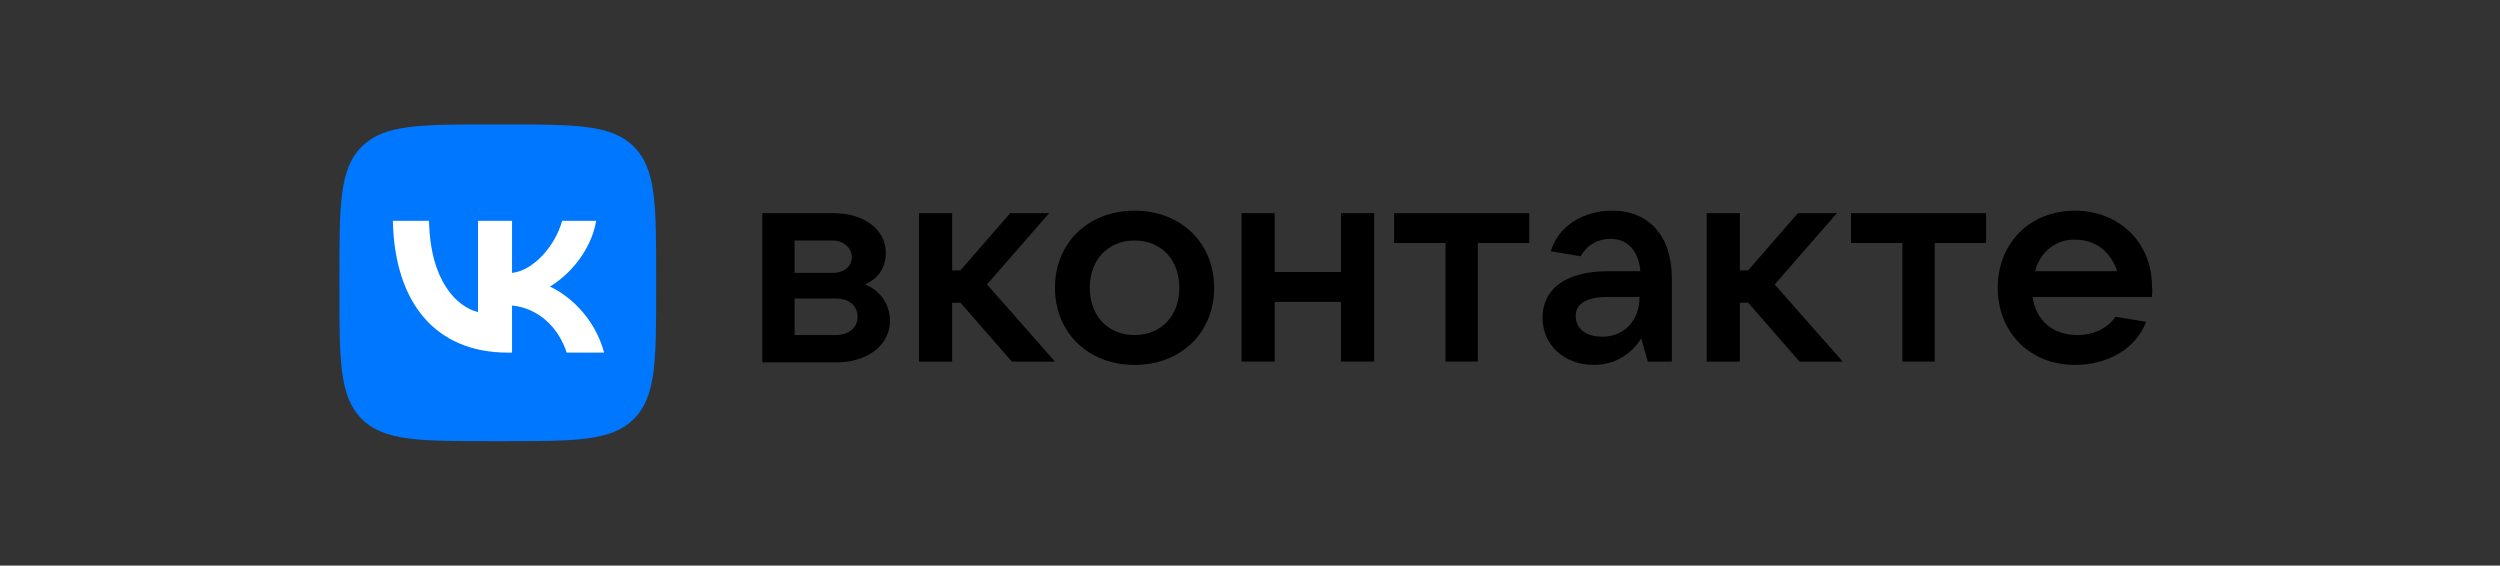 <svg width="221" height="50" viewBox="0 0 221 50" fill="none" xmlns="http://www.w3.org/2000/svg">
<rect x="0" y="0" width="221" height="50" fill="#333333" stroke="none"/>
<path d="M78.673 28.372C78.673 30.497 76.694 32.037 73.908 32.037H67.385V18.843H73.688C76.4 18.843 78.306 20.309 78.306 22.361C78.306 23.754 77.573 24.634 76.474 25.147C77.647 25.586 78.673 26.759 78.673 28.372ZM70.243 21.262V24.12H73.615C74.641 24.12 75.301 23.534 75.301 22.728C75.301 21.921 74.568 21.262 73.615 21.262H70.243ZM73.908 29.618C75.008 29.618 75.814 28.958 75.814 28.005C75.814 27.052 75.081 26.393 73.908 26.393H70.243V29.618H73.908Z" fill="black"/>
<path d="M89.448 31.963L84.903 26.759H84.17V31.963H81.238V18.843H84.17V23.901H84.903L89.301 18.843H92.746L87.249 25.147L93.259 31.963H89.448Z" fill="black"/>
<path d="M93.259 25.44C93.259 21.482 96.191 18.623 100.296 18.623C104.401 18.623 107.332 21.482 107.332 25.44C107.332 29.398 104.401 32.257 100.296 32.257C96.191 32.257 93.259 29.398 93.259 25.44ZM104.254 25.44C104.254 22.948 102.641 21.262 100.296 21.262C97.95 21.262 96.338 22.948 96.338 25.44C96.338 27.932 97.95 29.618 100.296 29.618C102.641 29.618 104.254 27.932 104.254 25.44Z" fill="black"/>
<path d="M118.547 18.843H121.479V31.963H118.547V26.686H112.683V31.963H109.751V18.843H112.683V24.047H118.547V18.843Z" fill="black"/>
<path d="M127.783 31.963V21.482H123.238V18.843H135.186V21.482H130.641V31.963H127.783Z" fill="black"/>
<path d="M147.793 24.634V31.963H145.667L145.081 29.911C144.421 31.011 143.029 32.257 140.903 32.257C138.264 32.257 136.359 30.497 136.359 28.078C136.359 25.66 138.264 23.974 142.149 23.974H145.008C144.861 22.288 143.982 21.115 142.369 21.115C141.05 21.115 140.17 21.848 139.73 22.654L137.092 22.215C137.751 19.942 140.024 18.623 142.516 18.623C145.741 18.623 147.793 20.822 147.793 24.634ZM144.935 26.246H142.222C140.024 26.246 139.291 26.979 139.291 27.932C139.291 29.031 140.17 29.764 141.636 29.764C143.542 29.764 144.935 28.372 144.935 26.246Z" fill="black"/>
<path d="M159.081 31.963L154.537 26.759H153.804V31.963H150.872V18.843H153.804V23.901H154.537L158.935 18.843H162.38L156.882 25.147L162.893 31.963H159.081Z" fill="black"/>
<path d="M168.17 31.963V21.482H163.626V18.843H175.573V21.482H171.029V31.963H168.17Z" fill="black"/>
<path d="M190.233 26.246H179.678C179.971 28.298 181.437 29.618 183.636 29.618C185.175 29.618 186.348 28.958 187.008 28.005L189.72 28.445C188.767 30.937 186.202 32.257 183.416 32.257C179.458 32.257 176.599 29.398 176.599 25.44C176.599 21.482 179.458 18.623 183.416 18.623C187.374 18.623 190.233 21.482 190.233 25.293C190.306 25.66 190.233 25.953 190.233 26.246ZM179.898 23.974H187.154C186.641 22.361 185.322 21.189 183.489 21.189C181.73 21.115 180.338 22.288 179.898 23.974Z" fill="black"/>
<path d="M30.004 24.44C30.004 18.104 30.004 14.937 31.972 12.968C33.94 11 37.108 11 43.444 11H44.564C50.9 11 54.067 11 56.036 12.968C58.004 14.937 58.004 18.104 58.004 24.44V25.56C58.004 31.896 58.004 35.063 56.036 37.032C54.067 39 50.9 39 44.564 39H43.444C37.108 39 33.94 39 31.972 37.032C30.004 35.063 30.004 31.896 30.004 25.56V24.44Z" fill="#0077FF"/>
<path d="M44.902 31.172C38.521 31.172 34.881 26.797 34.729 19.517H37.926C38.031 24.86 40.387 27.123 42.254 27.59V19.517H45.264V24.125C47.107 23.927 49.044 21.827 49.697 19.517H52.707C52.206 22.363 50.105 24.463 48.612 25.327C50.105 26.027 52.497 27.858 53.407 31.172H50.094C49.382 28.955 47.609 27.24 45.264 27.007V31.172H44.902Z" fill="white"/>
</svg>
